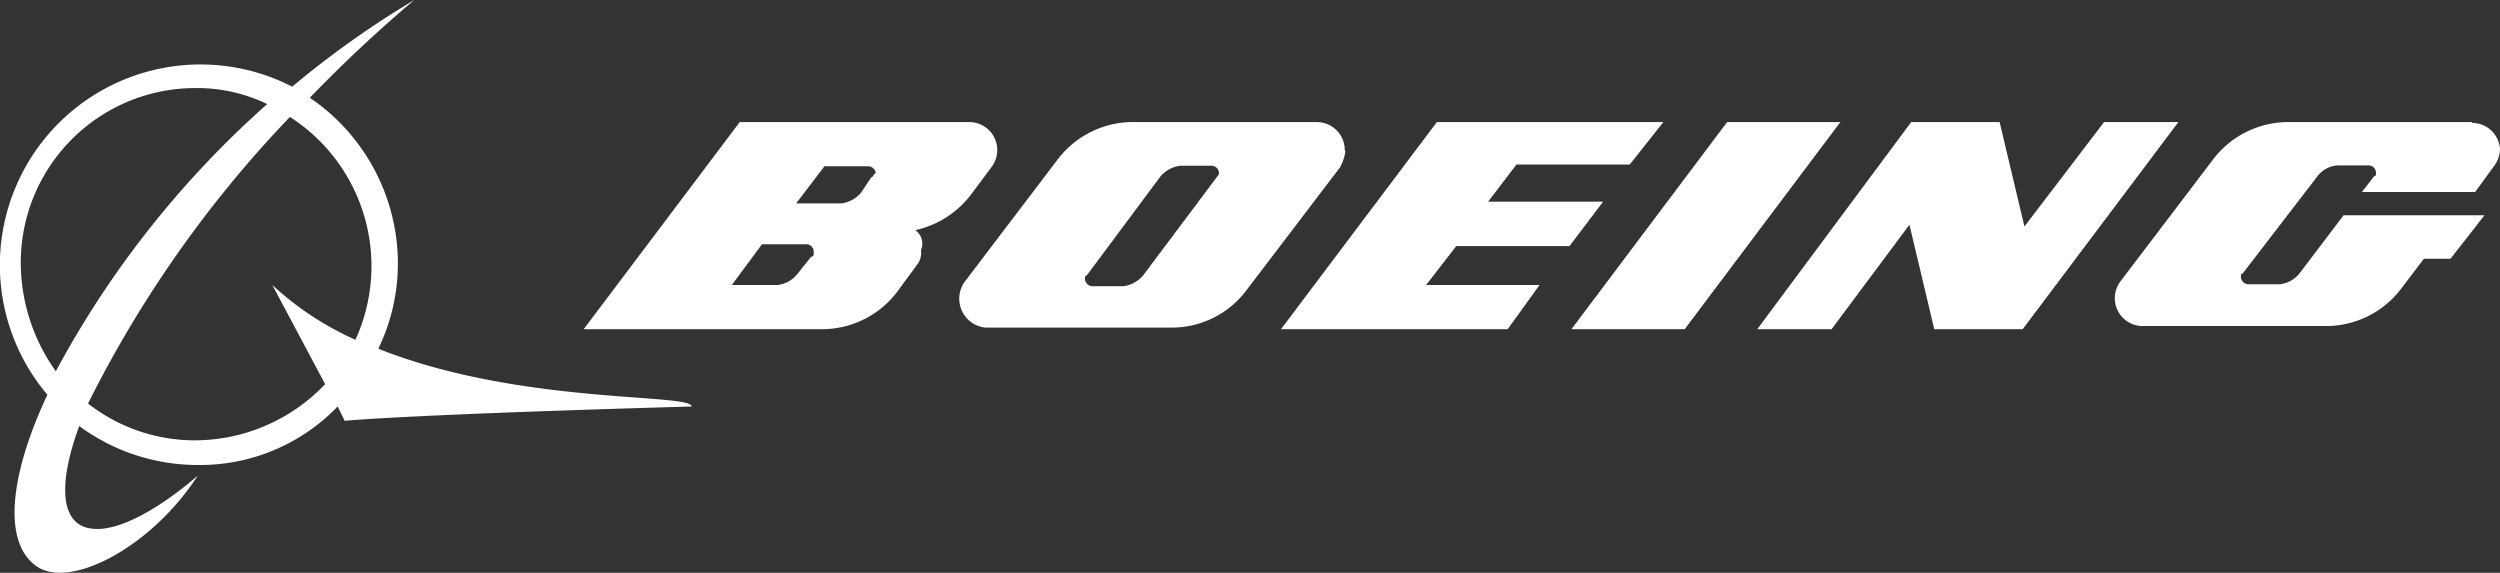 <?xml version="1.0" encoding="UTF-8"?>
<svg xmlns="http://www.w3.org/2000/svg" id="Layer_1" data-name="Layer 1" width="141.94" height="32.52" viewBox="0 0 141.94 32.52">
  <rect x="0" y="0" width="141.94" height="32.52" fill="#333333" stroke="none"/>
  <title>boeing-logo-white</title>
  <path d="M21.48,19.8A11.1,11.1,0,0,0,22.59,15a11.38,11.38,0,0,0-5-9.45A79.37,79.37,0,0,1,23.52,0a53.33,53.33,0,0,0-6.93,4.92A11.39,11.39,0,0,0,2.69,22.41c-2.21,4.72-2.51,8.44-.6,9.75S8.62,31.05,11.23,27c0,0-4.12,3.72-6.43,2.92-1.41-.51-1.41-2.72-.3-5.73a11.33,11.33,0,0,0,6.73,2.21,10.84,10.84,0,0,0,7.94-3.32l.4.81c4.93-.41,19.7-.81,19.7-.81C39.27,22.31,29.52,23,21.48,19.8ZM1.18,15A9.91,9.91,0,0,1,11.05,5h0a9.15,9.15,0,0,1,4.12.91,55.08,55.08,0,0,0-12,15.17A10.65,10.65,0,0,1,1.18,15Zm9.91,10A9.82,9.82,0,0,1,5,22.91,66.25,66.25,0,0,1,16.46,6.64a10.06,10.06,0,0,1,3.72,12.65,17.26,17.26,0,0,1-4.72-3.11l3,5.63A10.23,10.23,0,0,1,11.09,25Z" style="fill:#fff"></path>
  <polygon points="89.11 13.97 91.02 11.45 84.49 11.45 86.1 9.34 92.53 9.34 94.44 6.93 81.58 6.93 72.73 18.69 85.6 18.69 87.41 16.18 80.97 16.18 82.68 13.97 89.11 13.97" style="fill:#fff"></polygon>
  <polygon points="98.06 6.93 89.22 18.69 95.65 18.69 104.49 6.93 98.06 6.93" style="fill:#fff"></polygon>
  <polygon points="119.46 6.93 114.94 12.86 113.53 6.93 108.51 6.93 99.77 18.69 103.99 18.69 108.41 12.76 109.82 18.69 114.84 18.69 123.68 6.93 119.46 6.93" style="fill:#fff"></polygon>
  <path d="M140.37,6.93H130A5.37,5.37,0,0,0,125.69,9l-5.32,7a1.62,1.62,0,0,0-.3.9,1.58,1.58,0,0,0,1.55,1.61H132a5.34,5.34,0,0,0,4.32-2.11l1.3-1.71h1.51l1.93-2.47h-8l-2.51,3.31a1.68,1.68,0,0,1-1.11.61h-1.81a.44.44,0,0,1-.4-.4c0-.11,0-.21.1-.21L131.58,10a1.58,1.58,0,0,1,1.11-.61h1.81a.43.43,0,0,1,.4.41c0,.1,0,.2-.1.2l-.7.9h6.43l1.1-1.51a1.63,1.63,0,0,0,.31-.9,1.58,1.58,0,0,0-1.61-1.51Z" style="fill:#fff"></path>
  <path d="M76.35,8.54a1.59,1.59,0,0,0-1.57-1.61H64.39A5.37,5.37,0,0,0,60.09,9l-5.32,7a1.65,1.65,0,0,0,1.17,2.6h10.5a5.3,5.3,0,0,0,4.32-2.11l5.33-7a2.89,2.89,0,0,0,.3-.9Zm-7.26,1.51L64.9,15.64a1.79,1.79,0,0,1-1.11.61H62a.44.44,0,0,1-.4-.4c0-.1,0-.21.1-.21L65.9,10A1.79,1.79,0,0,1,67,9.41h1.8a.43.43,0,0,1,.41.41.3.3,0,0,1-.1.2Z" style="fill:#fff"></path>
  <path d="M52,13.06a5.44,5.44,0,0,0,3.12-2l1.2-1.61a1.62,1.62,0,0,0,.3-.9,1.59,1.59,0,0,0-1.56-1.62H42L33.14,18.69H46.6a5.36,5.36,0,0,0,4.33-2.11L52.09,15a1.09,1.09,0,0,0,.2-.8.92.92,0,0,0-.3-1.11Zm-5.94,1.51-.8,1a1.68,1.68,0,0,1-1.11.61h-2.6l1.71-2.31H45.8a.42.42,0,0,1,.4.4c0,.2,0,.3-.1.3Zm3.42-4.52-.6.9a1.78,1.78,0,0,1-1.11.6H45.2l1.61-2.11h2.51a.43.43,0,0,1,.4.41c-.1,0-.1.1-.2.2Z" style="fill:#fff"></path>
</svg>
